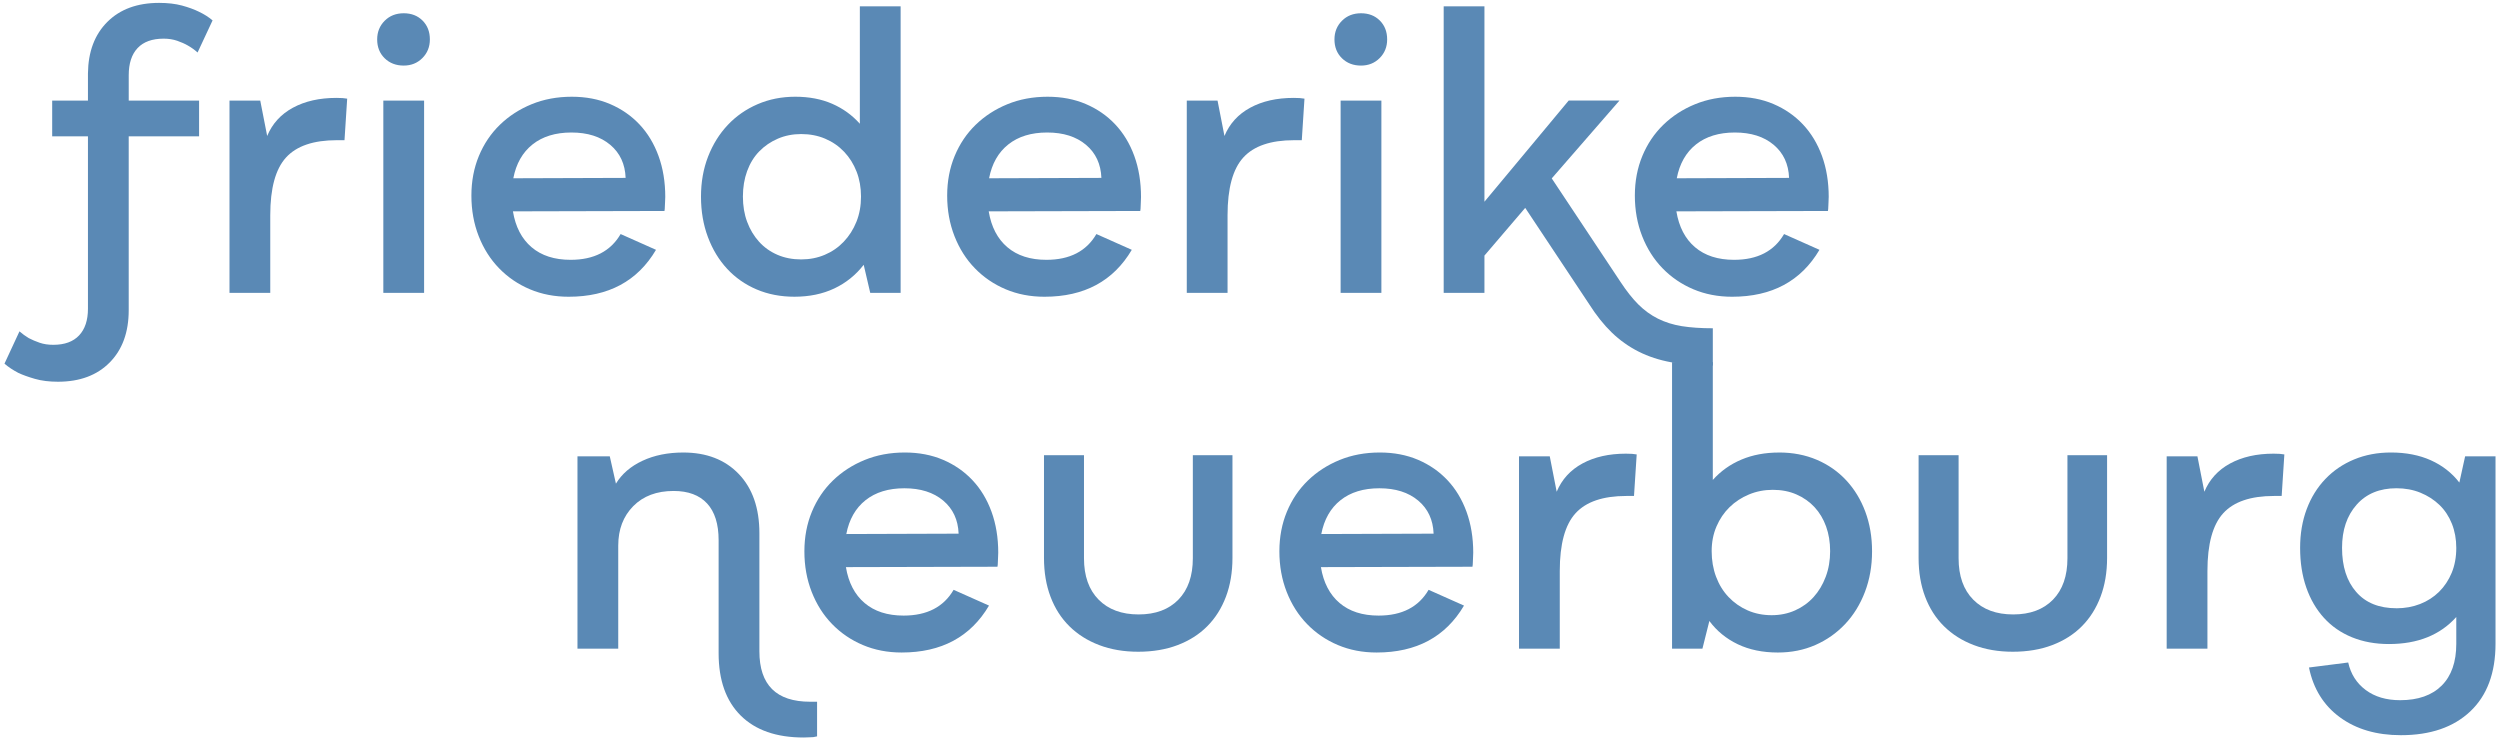<?xml version="1.0" encoding="UTF-8"?>
<svg id="Ebene_1" data-name="Ebene 1" xmlns="http://www.w3.org/2000/svg" width="260" height="77" viewBox="0 0 260 77">
  <defs>
    <style>
      .cls-1 {
        fill: #5a89b5;
        stroke-width: 0px;
      }
    </style>
  </defs>
  <g>
    <path class="cls-1" d="M84.976,72.981v3.601c-.106.025-.24.053-.399.08-.134,0-.28.006-.44.019-.16.013-.347.019-.56.019-2.827,0-5.008-.76-6.54-2.279-1.534-1.52-2.301-3.681-2.301-6.481v-11.76c0-1.68-.399-2.953-1.199-3.82-.801-.866-1.96-1.3-3.481-1.3-1.76,0-3.16.526-4.2,1.58s-1.56,2.42-1.56,4.1v10.72h-4.24v-20h3.36l.64,2.84c.613-1.013,1.533-1.806,2.76-2.379,1.227-.574,2.641-.86,4.24-.86,2.427,0,4.354.747,5.78,2.239,1.426,1.494,2.14,3.547,2.14,6.16v12.28c0,3.493,1.76,5.24,5.28,5.24h.72Z"/>
    <path class="cls-1" d="M103.816,57.501c0,.186-.007.366-.021.539-.014.174-.019.327-.019.461,0,.16-.014.307-.04.44l-15.76.039c.266,1.615.913,2.858,1.94,3.731s2.38,1.31,4.061,1.31c2.426,0,4.159-.893,5.199-2.68l3.681,1.64c-1.92,3.254-4.947,4.88-9.08,4.88-1.467,0-2.814-.26-4.04-.779-1.228-.52-2.294-1.247-3.2-2.181-.907-.933-1.613-2.046-2.12-3.34s-.76-2.7-.76-4.22c0-1.494.26-2.867.78-4.121.519-1.252,1.246-2.332,2.18-3.239.933-.906,2.033-1.62,3.3-2.14,1.267-.52,2.66-.78,4.18-.78,1.467,0,2.794.253,3.981.76s2.206,1.214,3.06,2.12,1.514,2,1.98,3.279c.466,1.281.7,2.707.7,4.281ZM99.696,55.501c-.054-1.44-.587-2.587-1.601-3.44-1.014-.853-2.359-1.28-4.04-1.28-1.653,0-3,.414-4.039,1.24-1.04.826-1.707,2-2,3.519l11.68-.039Z"/>
    <path class="cls-1" d="M153.215,57.501c0,.186-.007.366-.021.539-.014.174-.019.327-.019.461,0,.16-.014.307-.04.44l-15.76.039c.266,1.615.913,2.858,1.94,3.731s2.38,1.31,4.061,1.31c2.426,0,4.159-.893,5.199-2.68l3.681,1.64c-1.92,3.254-4.947,4.88-9.08,4.88-1.467,0-2.814-.26-4.04-.779-1.228-.52-2.294-1.247-3.2-2.181-.907-.933-1.613-2.046-2.12-3.34s-.76-2.7-.76-4.22c0-1.494.26-2.867.78-4.121.519-1.252,1.246-2.332,2.18-3.239.933-.906,2.033-1.62,3.3-2.14,1.267-.52,2.66-.78,4.18-.78,1.467,0,2.794.253,3.981.76s2.206,1.214,3.06,2.12,1.514,2,1.98,3.279c.466,1.281.7,2.707.7,4.281ZM149.095,55.501c-.054-1.44-.587-2.587-1.601-3.44-1.014-.853-2.359-1.28-4.04-1.28-1.653,0-3,.414-4.039,1.24-1.04.826-1.707,2-2,3.519l11.68-.039Z"/>
    <path class="cls-1" d="M157.975,47.46h3.2l.72,3.681c.533-1.28,1.427-2.261,2.68-2.94,1.254-.68,2.761-1.02,4.521-1.02.24,0,.453.007.64.019.186.014.347.034.48.06l-.28,4.32h-.8c-2.427,0-4.186.6-5.28,1.799-1.094,1.201-1.64,3.201-1.64,6v8.08h-4.24v-20Z"/>
    <path class="cls-1" d="M185.014,47.06c1.44,0,2.754.253,3.94.76s2.206,1.22,3.06,2.14,1.514,2.008,1.98,3.26c.466,1.254.7,2.627.7,4.121,0,1.52-.247,2.926-.74,4.22-.494,1.294-1.18,2.407-2.06,3.34-.881.934-1.914,1.66-3.101,2.181-1.187.519-2.486.779-3.899.779-1.574,0-2.96-.287-4.16-.859-1.2-.574-2.188-1.381-2.96-2.42l-.721,2.879h-3.159v-29.799h4.239v12.25c.826-.924,1.82-1.629,2.981-2.118,1.16-.488,2.46-.732,3.899-.732ZM184.254,63.98c.88,0,1.693-.167,2.44-.501.746-.334,1.386-.796,1.92-1.385.533-.589.953-1.291,1.26-2.107.307-.815.46-1.705.46-2.668,0-.935-.14-1.791-.42-2.566-.28-.776-.68-1.445-1.2-2.007-.519-.561-1.147-1.003-1.88-1.323-.733-.322-1.554-.482-2.46-.482-.88,0-1.707.16-2.479.482-.774.32-1.447.762-2.021,1.323s-1.026,1.23-1.36,2.007c-.333.775-.5,1.631-.5,2.566,0,.963.153,1.853.46,2.668.307.816.74,1.519,1.301,2.107.56.589,1.22,1.051,1.98,1.385s1.594.501,2.5.501Z"/>
    <path class="cls-1" d="M225.334,47.46h3.199l.721,3.681c.533-1.28,1.426-2.261,2.68-2.94,1.253-.68,2.76-1.02,4.519-1.02.24,0,.453.007.641.019.186.014.346.034.479.06l-.279,4.32h-.801c-2.427,0-4.186.6-5.279,1.799-1.094,1.201-1.641,3.201-1.641,6v8.08h-4.239v-20Z"/>
    <path class="cls-1" d="M259.534,47.46v19.48c0,3.04-.874,5.387-2.62,7.04-1.747,1.653-4.153,2.479-7.22,2.479-2.534,0-4.647-.619-6.34-1.859-1.694-1.24-2.768-2.967-3.221-5.18l4.08-.52c.267,1.2.873,2.153,1.82,2.86.946.706,2.14,1.06,3.58,1.06,1.866,0,3.306-.505,4.32-1.515,1.013-1.01,1.52-2.459,1.52-4.345v-2.79c-1.68,1.873-4.014,2.81-7,2.81-1.414,0-2.693-.233-3.84-.7-1.147-.467-2.12-1.14-2.92-2.019-.8-.881-1.414-1.934-1.84-3.16-.427-1.227-.641-2.6-.641-4.12,0-1.466.227-2.806.681-4.021.453-1.213,1.1-2.26,1.94-3.14s1.84-1.56,3-2.04,2.434-.72,3.82-.72c1.573,0,2.96.271,4.16.811,1.199.541,2.186,1.312,2.96,2.314l.6-2.727h3.16ZM249.235,63.261c.876,0,1.693-.148,2.451-.443s1.415-.718,1.974-1.268c.558-.55.996-1.208,1.315-1.973.318-.766.478-1.631.478-2.597,0-.913-.153-1.751-.459-2.517-.306-.765-.737-1.416-1.295-1.952-.559-.537-1.216-.96-1.974-1.269s-1.588-.463-2.491-.463c-1.754,0-3.136.57-4.146,1.711-1.01,1.141-1.515,2.637-1.515,4.489,0,1.933.491,3.462,1.475,4.589.983,1.128,2.379,1.691,4.186,1.691Z"/>
    <path class="cls-1" d="M124.055,47.341v10.72c0,1.84-.5,3.273-1.5,4.3-1,1.027-2.38,1.54-4.14,1.54s-3.147-.513-4.16-1.54c-1.014-1.026-1.52-2.46-1.52-4.3v-10.72h-4.16v10.68c0,1.494.226,2.84.68,4.04.453,1.2,1.106,2.222,1.96,3.067s1.887,1.498,3.101,1.96c1.213.462,2.565.692,4.06.692,1.52,0,2.887-.231,4.1-.692,1.214-.462,2.24-1.114,3.08-1.96s1.486-1.867,1.94-3.067c.453-1.2.68-2.546.68-4.04v-10.68h-4.12Z"/>
    <path class="cls-1" d="M215.014,47.341v10.72c0,1.84-.5,3.273-1.5,4.3-1,1.027-2.38,1.54-4.141,1.54-1.76,0-3.147-.513-4.159-1.54-1.014-1.026-1.52-2.46-1.52-4.3v-10.72h-4.16v10.68c0,1.494.227,2.84.681,4.04.453,1.2,1.105,2.222,1.96,3.067.853.846,1.886,1.498,3.1,1.96,1.213.462,2.566.692,4.06.692,1.52,0,2.887-.231,4.101-.692,1.213-.462,2.24-1.114,3.08-1.96s1.486-1.867,1.94-3.067.681-2.546.681-4.04v-10.68h-4.12Z"/>
  </g>
  <g>
    <path class="cls-1" d="M13.386,10.46h7.319v3.721h-7.319v18.08c0,2.293-.66,4.106-1.98,5.439-1.32,1.334-3.114,2-5.381,2-.906,0-1.707-.1-2.4-.3-.692-.2-1.266-.407-1.719-.62-.56-.293-1.041-.613-1.44-.96l1.56-3.36c.294.26.614.493.961.701.346.181.727.344,1.139.485.414.143.887.214,1.421.214,1.173,0,2.065-.326,2.68-.979.613-.652.92-1.577.92-2.774V14.181h-3.72v-3.721h3.72v-2.828c.026-2.258.7-4.044,2.021-5.359,1.32-1.315,3.113-1.973,5.38-1.973.906,0,1.7.094,2.38.277.68.185,1.26.397,1.74.633.56.265,1.039.568,1.44.911l-1.56,3.339c-.294-.266-.627-.506-1-.72-.32-.186-.694-.352-1.12-.5-.427-.145-.894-.22-1.4-.22-1.199,0-2.106.326-2.72.981-.614.653-.92,1.594-.92,2.819v2.64Z"/>
    <path class="cls-1" d="M23.866,10.46h3.2l.72,3.681c.533-1.28,1.427-2.261,2.68-2.94,1.254-.68,2.761-1.02,4.521-1.02.24,0,.453.007.64.019.188.014.347.034.48.06l-.279,4.32h-.801c-2.427,0-4.186.6-5.279,1.799-1.094,1.201-1.641,3.201-1.641,6v8.08h-4.24V10.46Z"/>
    <path class="cls-1" d="M41.986,6.82c-.8,0-1.46-.253-1.98-.76-.52-.507-.78-1.16-.78-1.96,0-.773.26-1.42.78-1.94.519-.52,1.18-.781,1.98-.781s1.453.254,1.96.761c.506.507.76,1.159.76,1.96,0,.773-.26,1.42-.779,1.94-.52.52-1.167.78-1.94.78ZM39.866,10.46h4.24v20h-4.24V10.46Z"/>
    <path class="cls-1" d="M69.186,20.501c0,.186-.008.366-.021.539-.014.174-.021.327-.021.461,0,.16-.014.307-.039.44l-15.76.039c.266,1.615.912,2.858,1.94,3.731,1.025.873,2.38,1.31,4.061,1.31,2.426,0,4.159-.893,5.199-2.68l3.68,1.64c-1.92,3.254-4.946,4.88-9.08,4.88-1.467,0-2.813-.26-4.039-.779-1.228-.52-2.295-1.247-3.201-2.181-.906-.933-1.613-2.046-2.119-3.34-.507-1.294-.76-2.7-.76-4.22,0-1.494.26-2.867.779-4.121.52-1.252,1.246-2.332,2.18-3.239.934-.906,2.033-1.62,3.301-2.14,1.266-.52,2.66-.78,4.18-.78,1.467,0,2.793.253,3.981.76,1.185.507,2.206,1.214,3.06,2.12.853.906,1.513,2,1.98,3.279.467,1.281.701,2.707.701,4.281ZM65.065,18.501c-.053-1.44-.586-2.587-1.6-3.44-1.014-.853-2.359-1.28-4.04-1.28-1.653,0-3,.414-4.04,1.24-1.039.826-1.707,2-2,3.519l11.68-.039Z"/>
    <path class="cls-1" d="M93.665.661v29.799h-3.16l-.681-2.92c-.826,1.067-1.846,1.887-3.06,2.461-1.214.572-2.594.859-4.14.859-1.44,0-2.754-.254-3.939-.76-1.188-.506-2.207-1.221-3.061-2.141s-1.52-2.019-2-3.299c-.48-1.281-.721-2.681-.721-4.201,0-1.52.246-2.912.74-4.18.494-1.266,1.174-2.359,2.041-3.279.865-.92,1.899-1.641,3.1-2.16,1.199-.52,2.506-.78,3.92-.78,1.44,0,2.72.244,3.84.732,1.12.489,2.08,1.181,2.88,2.079V.661h4.24ZM83.325,26.98c.878,0,1.695-.16,2.453-.481s1.415-.775,1.973-1.364c.559-.588.998-1.276,1.316-2.066.318-.788.478-1.665.478-2.628,0-.935-.153-1.799-.459-2.588s-.737-1.478-1.295-2.066c-.559-.588-1.217-1.043-1.975-1.363-.758-.322-1.588-.482-2.492-.482-.877,0-1.688.16-2.432.482-.744.32-1.389.762-1.934,1.323s-.963,1.243-1.256,2.046-.439,1.685-.439,2.648.145,1.84.439,2.628c.293.79.704,1.478,1.236,2.066.531.589,1.169,1.043,1.914,1.364.743.321,1.567.481,2.471.481Z"/>
    <path class="cls-1" d="M118.665,20.501c0,.186-.006.366-.019.539-.014.174-.019.327-.019.461,0,.16-.014.307-.041.44l-15.76.039c.267,1.615.914,2.858,1.94,3.731s2.38,1.31,4.06,1.31c2.427,0,4.16-.893,5.2-2.68l3.681,1.64c-1.92,3.254-4.947,4.88-9.08,4.88-1.467,0-2.814-.26-4.041-.779-1.227-.52-2.293-1.247-3.199-2.181-.907-.933-1.613-2.046-2.12-3.34s-.761-2.7-.761-4.22c0-1.494.261-2.867.781-4.121.519-1.252,1.246-2.332,2.18-3.239.933-.906,2.033-1.62,3.3-2.14,1.267-.52,2.659-.78,4.18-.78,1.466,0,2.794.253,3.979.76,1.188.507,2.207,1.214,3.061,2.12s1.514,2,1.98,3.279c.466,1.281.699,2.707.699,4.281ZM114.545,18.501c-.055-1.44-.588-2.587-1.601-3.44-1.014-.853-2.36-1.28-4.04-1.28-1.653,0-3,.414-4.039,1.24-1.041.826-1.707,2-2,3.519l11.68-.039Z"/>
    <path class="cls-1" d="M123.424,10.46h3.2l.72,3.681c.533-1.28,1.427-2.261,2.68-2.94,1.254-.68,2.761-1.02,4.521-1.02.24,0,.453.007.64.019.188.014.347.034.48.06l-.279,4.32h-.801c-2.427,0-4.186.6-5.279,1.799-1.094,1.201-1.641,3.201-1.641,6v8.08h-4.24V10.46Z"/>
    <path class="cls-1" d="M141.544,6.82c-.8,0-1.46-.253-1.98-.76-.52-.507-.78-1.16-.78-1.96,0-.773.26-1.42.78-1.94.519-.52,1.18-.781,1.98-.781s1.453.254,1.96.761c.506.507.76,1.159.76,1.96,0,.773-.26,1.42-.779,1.94-.52.52-1.167.78-1.94.78ZM139.424,10.46h4.24v20h-4.24V10.46Z"/>
    <path class="cls-1" d="M168.543,29.333c.613.934,1.227,1.709,1.84,2.324.613.613,1.293,1.107,2.041,1.482.746.373,1.572.633,2.479.781.906.146,2.004.22,3.23.22v3.88c-1.6,0-3.058-.113-4.311-.34s-2.394-.6-3.42-1.12-1.954-1.181-2.78-1.98c-.826-.801-1.613-1.787-2.359-2.961l-6.641-10-4.24,4.961v3.879h-4.239V.661h4.239v20.319l8.761-10.521h5.28l-7.041,8.094,7.16,10.779Z"/>
    <path class="cls-1" d="M190.184,20.501c0,.186-.007.366-.019.539-.014.174-.021.327-.021.461,0,.16-.014.307-.04.44l-15.76.039c.266,1.615.913,2.858,1.94,3.731s2.381,1.31,4.061,1.31c2.426,0,4.16-.893,5.199-2.68l3.681,1.64c-1.92,3.254-4.946,4.88-9.08,4.88-1.467,0-2.813-.26-4.04-.779-1.227-.52-2.294-1.247-3.2-2.181-.907-.933-1.613-2.046-2.12-3.34-.506-1.294-.76-2.7-.76-4.22,0-1.494.26-2.867.78-4.121.52-1.252,1.246-2.332,2.18-3.239.933-.906,2.033-1.62,3.3-2.14,1.267-.52,2.66-.78,4.18-.78,1.467,0,2.794.253,3.981.76s2.207,1.214,3.061,2.12c.853.906,1.513,2,1.98,3.279.466,1.281.7,2.707.7,4.281ZM186.064,18.501c-.054-1.44-.587-2.587-1.601-3.44-1.014-.853-2.359-1.28-4.039-1.28-1.654,0-3,.414-4.04,1.24s-1.707,2-2,3.519l11.68-.039Z"/>
  </g>
</svg>